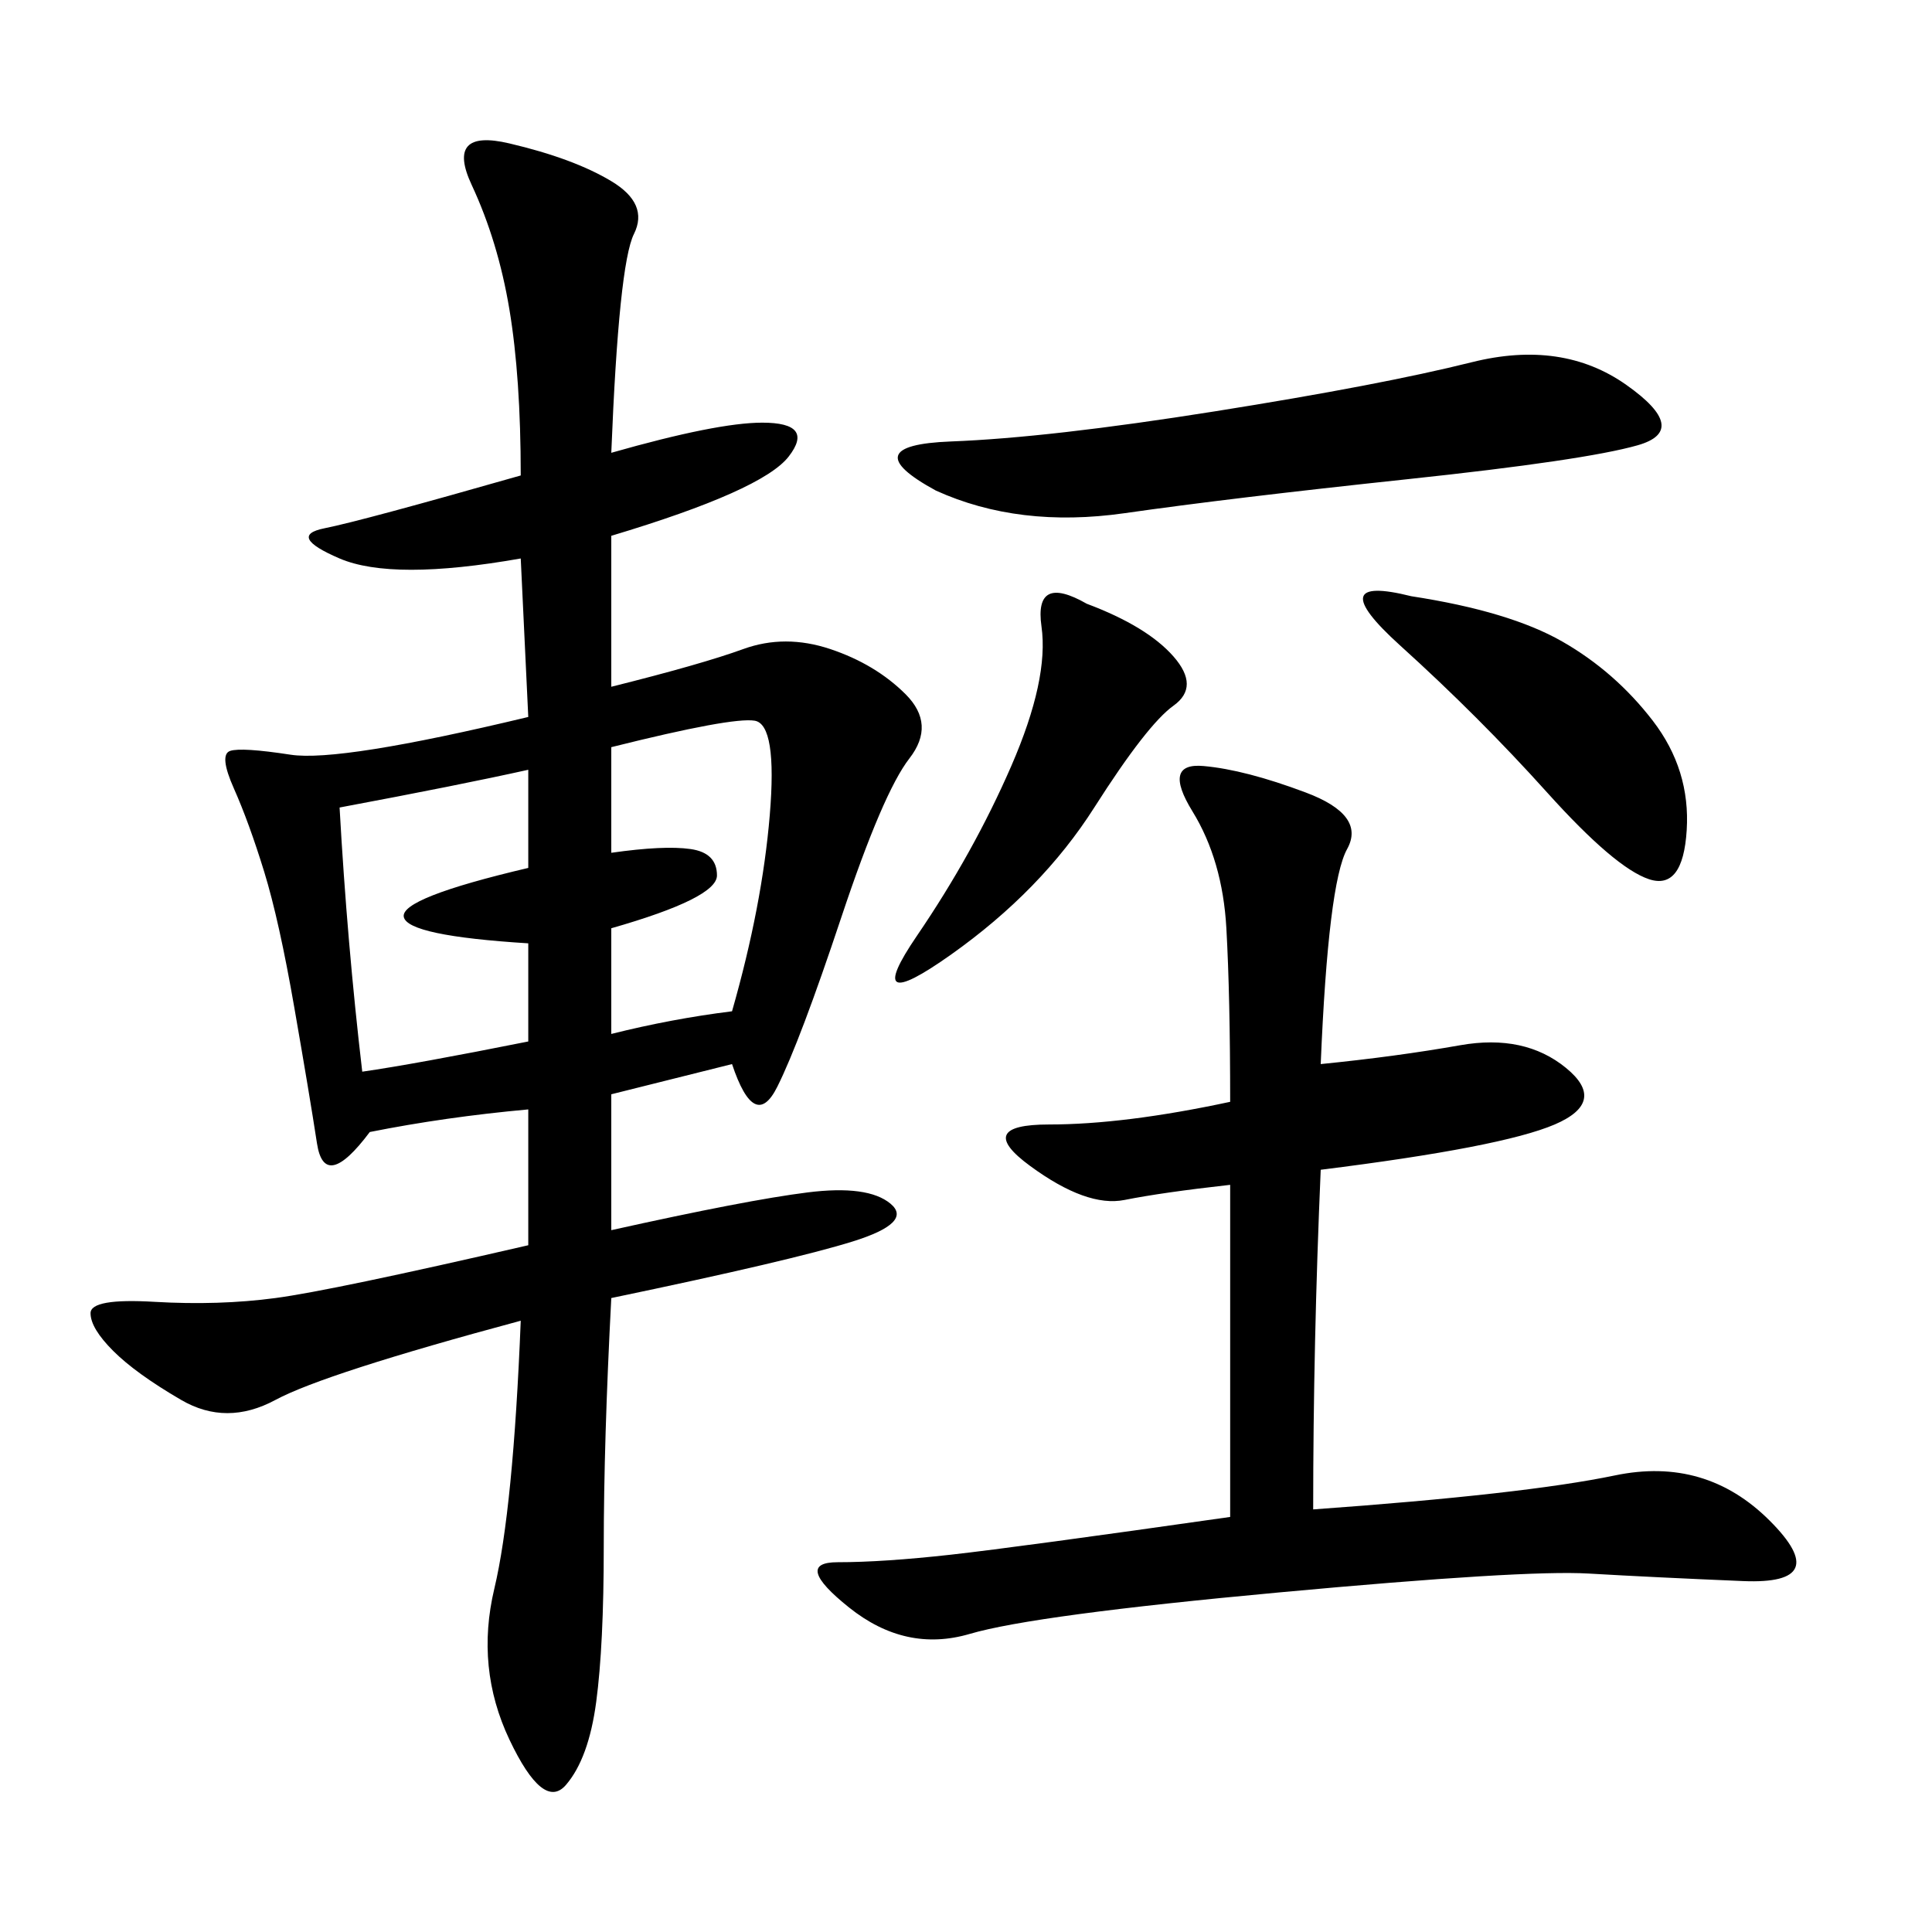 <svg xmlns="http://www.w3.org/2000/svg" xmlns:xlink="http://www.w3.org/1999/xlink" width="300" height="300"><path d="M113.67 165.23L94.92 169.92L94.92 191.02Q116.02 186.33 125.39 185.16Q134.77 183.98 138.28 186.91Q141.80 189.84 132.42 192.77Q123.05 195.70 94.92 201.56L94.92 201.56Q93.75 223.83 93.75 240.23L93.75 240.23Q93.75 255.47 92.58 264.26Q91.41 273.05 87.89 277.15Q84.38 281.25 79.10 270.12Q73.83 258.98 76.76 246.68Q79.69 234.38 80.86 205.08L80.86 205.08Q50.39 213.28 42.77 217.38Q35.16 221.48 28.13 217.38Q21.09 213.28 17.58 209.77Q14.06 206.25 14.06 203.91L14.06 203.91Q14.06 201.56 24.02 202.15Q33.98 202.73 42.77 201.56Q51.56 200.39 82.03 193.36L82.03 193.36L82.03 172.27Q69.14 173.44 57.42 175.78L57.42 175.78Q50.39 185.16 49.22 177.54Q48.05 169.92 45.70 156.45Q43.36 142.97 41.02 135.35Q38.67 127.73 36.33 122.46Q33.98 117.19 35.74 116.60Q37.50 116.02 45.12 117.19Q52.73 118.36 82.03 111.33L82.03 111.33L80.86 86.72Q60.94 90.23 52.73 86.72Q44.53 83.20 50.39 82.03Q56.25 80.86 80.86 73.83L80.86 73.83Q80.86 58.59 79.10 48.05Q77.34 37.50 73.24 28.71Q69.14 19.92 79.10 22.27Q89.06 24.61 94.92 28.13Q100.78 31.64 98.44 36.33Q96.09 41.02 94.92 70.31L94.92 70.31Q111.33 65.63 118.36 65.63L118.36 65.63Q126.56 65.63 122.46 70.90Q118.36 76.17 94.92 83.20L94.92 83.20L94.92 106.64Q108.98 103.13 115.43 100.78Q121.88 98.44 128.91 100.78Q135.94 103.13 140.63 107.81Q145.31 112.50 141.21 117.77Q137.11 123.05 130.66 142.38Q124.22 161.72 120.70 168.75Q117.19 175.78 113.67 165.23L113.67 165.23ZM205.08 165.23Q216.80 164.06 226.76 162.30Q236.72 160.55 243.16 165.82Q249.61 171.09 241.41 174.61Q233.20 178.13 205.08 181.64L205.08 181.64Q203.91 208.59 203.91 234.38L203.91 234.38Q236.72 232.03 250.78 229.10Q264.84 226.17 274.80 236.13Q284.77 246.09 270.70 245.51Q256.64 244.92 246.68 244.34Q236.72 243.75 198.63 247.27Q160.55 250.78 150.59 253.71Q140.63 256.64 131.84 249.61Q123.05 242.58 130.08 242.58L130.08 242.58Q137.11 242.58 147.66 241.41Q158.20 240.23 191.02 235.55L191.02 235.55L191.02 183.98Q180.47 185.16 174.61 186.33Q168.75 187.50 159.96 181.05Q151.17 174.61 162.89 174.61L162.89 174.61Q174.61 174.61 191.02 171.09L191.02 171.09Q191.02 154.69 190.43 144.14Q189.84 133.59 185.16 125.98Q180.47 118.36 186.91 118.95Q193.36 119.53 202.73 123.05Q212.11 126.56 209.18 131.84Q206.25 137.11 205.08 165.23L205.08 165.23ZM145.31 76.17Q132.42 69.14 147.66 68.55Q162.89 67.97 188.67 63.87Q214.45 59.77 228.52 56.25Q242.58 52.73 252.54 59.77Q262.50 66.80 254.30 69.14Q246.09 71.48 218.55 74.41Q191.02 77.34 174.61 79.69Q158.20 82.03 145.31 76.17L145.31 76.17ZM52.73 125.39Q53.91 146.48 56.25 166.41L56.25 166.41Q64.45 165.23 82.03 161.72L82.03 161.72L82.03 146.48Q63.28 145.31 62.70 142.38Q62.11 139.45 82.03 134.77L82.03 134.77L82.03 119.53Q71.48 121.88 52.73 125.39L52.73 125.39ZM219.14 92.58Q234.38 94.92 242.58 99.61Q250.78 104.30 256.64 111.91Q262.50 119.53 261.91 128.91Q261.33 138.28 256.05 136.52Q250.78 134.77 240.23 123.05Q229.69 111.33 217.38 100.20Q205.08 89.06 219.14 92.58L219.14 92.58ZM168.75 93.75Q178.13 97.27 182.23 101.95Q186.33 106.64 182.23 109.57Q178.13 112.50 169.92 125.39Q161.72 138.28 147.66 148.24Q133.59 158.20 142.38 145.31Q151.17 132.42 157.03 118.95Q162.89 105.47 161.72 97.27Q160.55 89.06 168.75 93.75L168.75 93.75ZM94.92 116.02L94.92 132.42Q103.13 131.25 107.23 131.84Q111.33 132.42 111.33 135.94L111.33 135.94Q111.33 139.45 94.92 144.14L94.92 144.14L94.92 160.55Q104.30 158.20 113.67 157.03L113.67 157.03Q118.36 140.63 119.53 126.56Q120.70 112.50 117.19 111.91Q113.67 111.33 94.92 116.02L94.92 116.02Z"/></svg>
